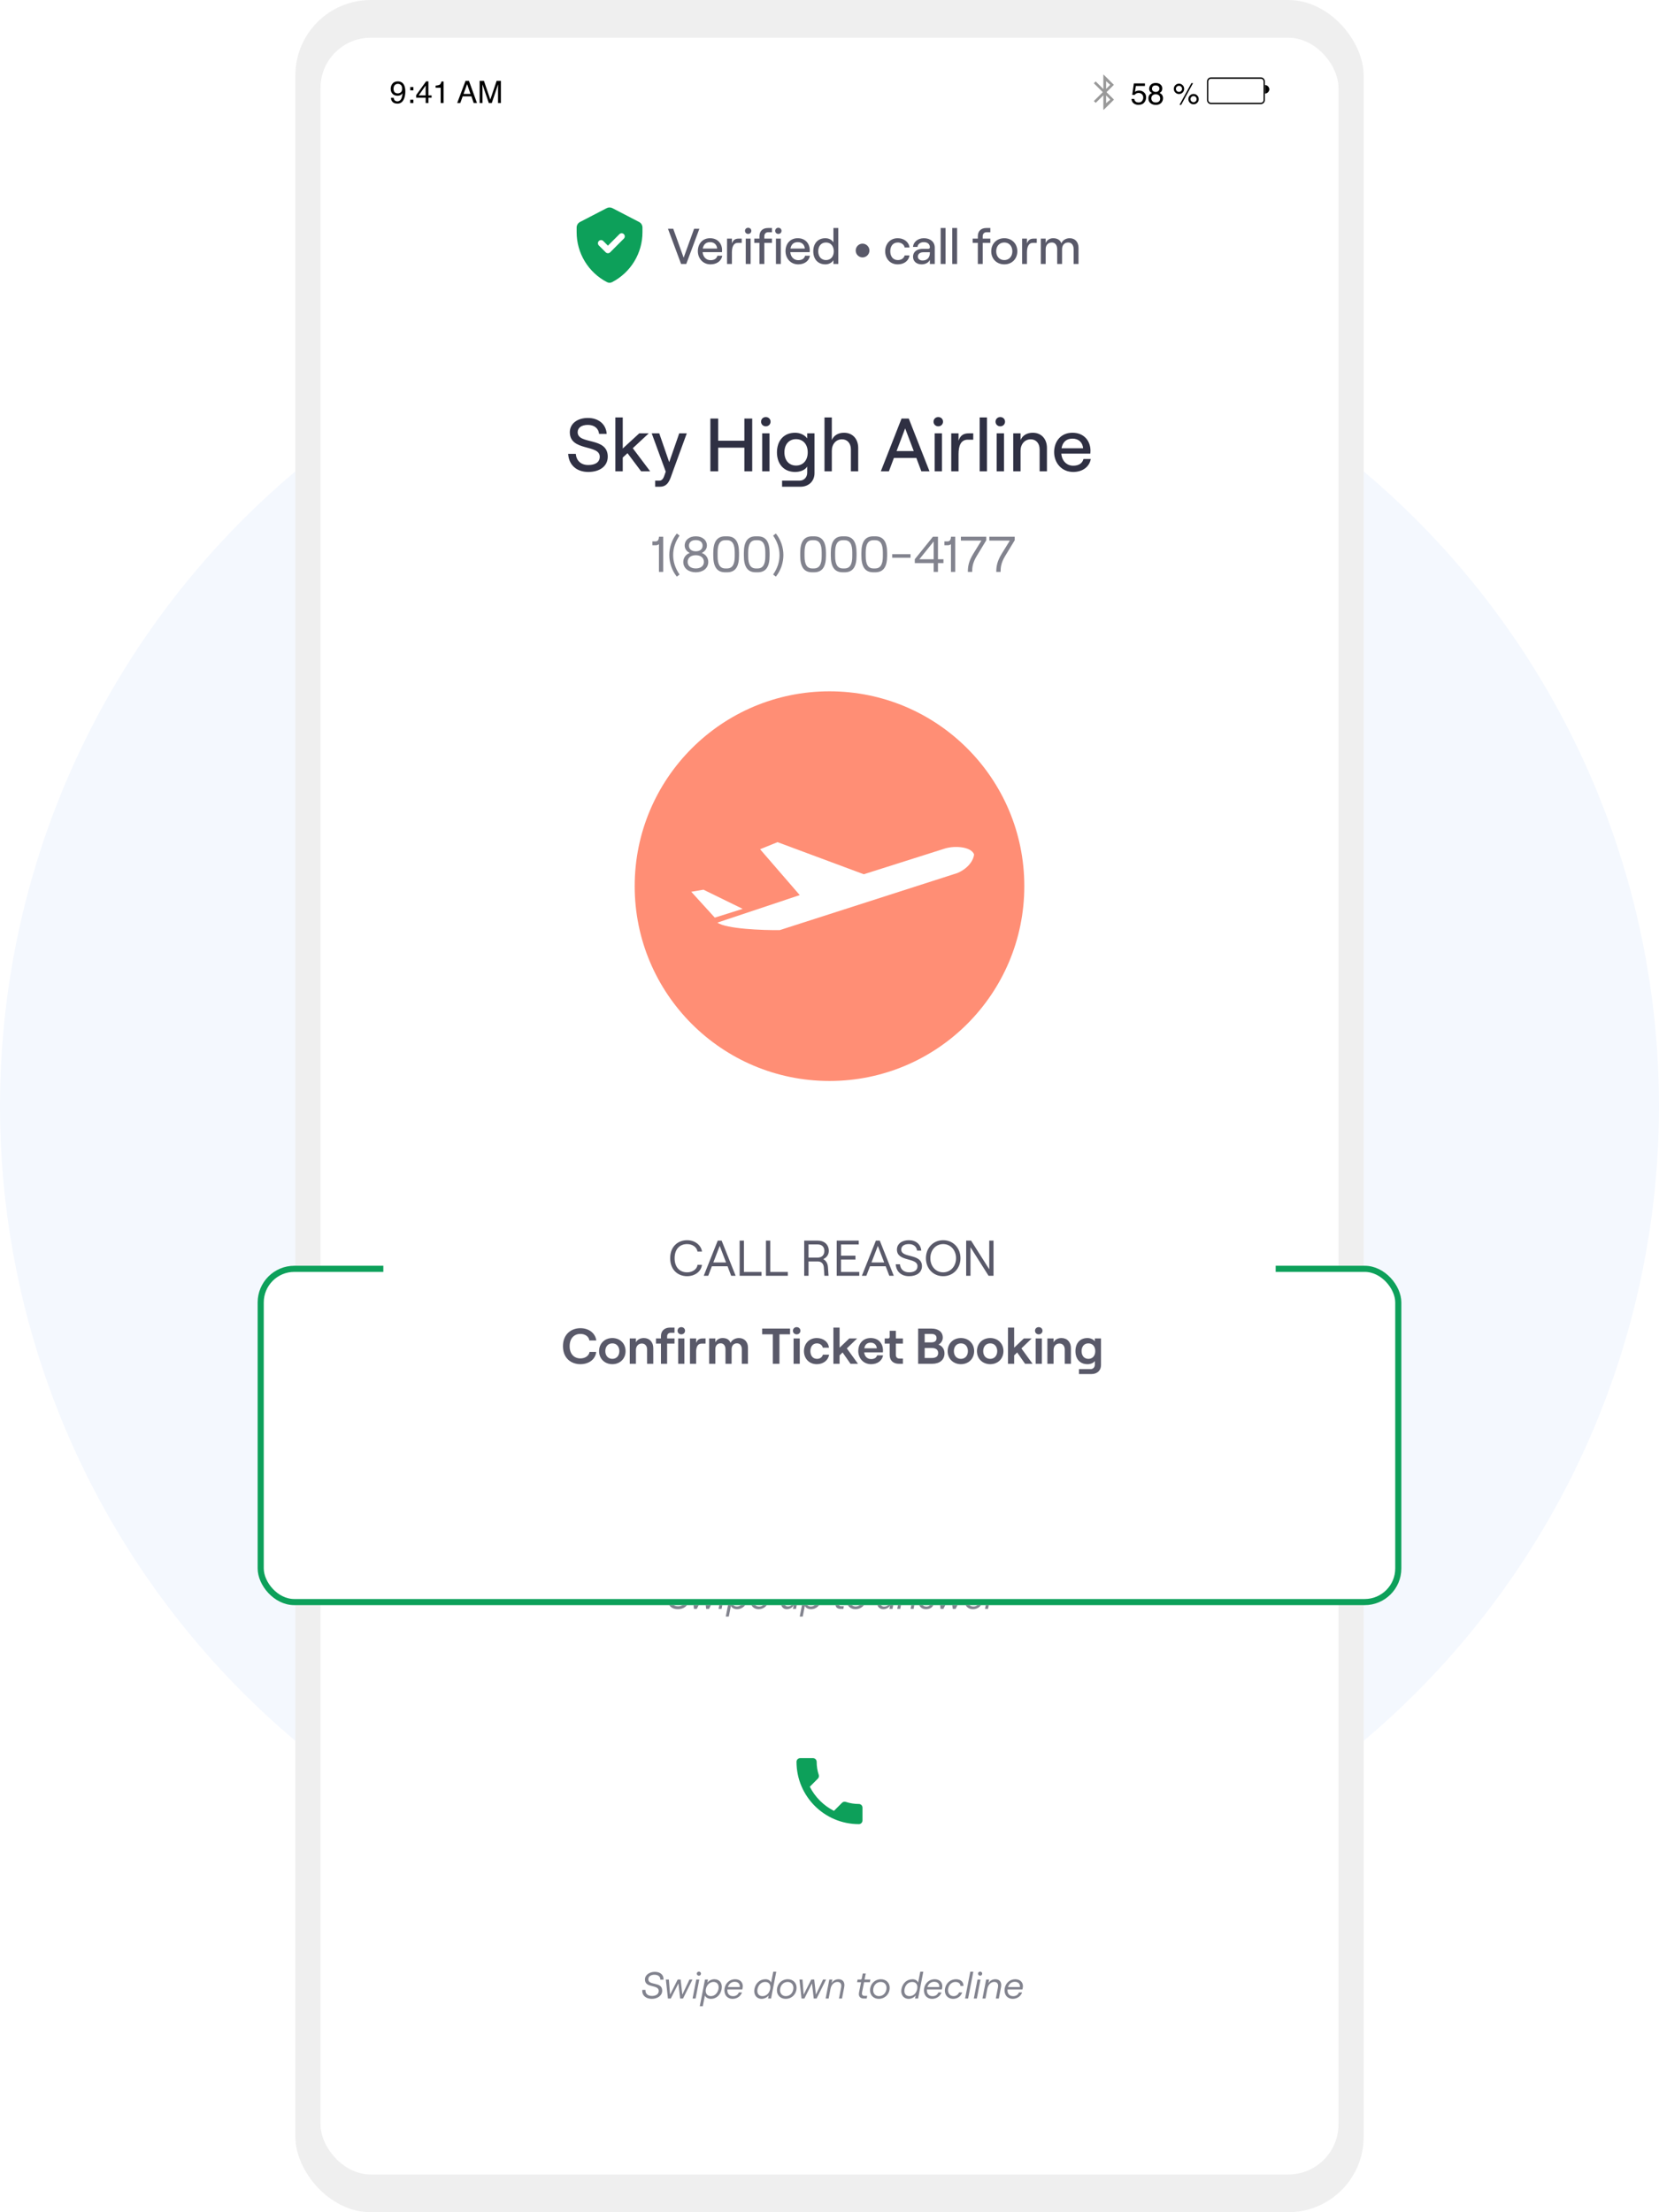 <svg width="264" height="352" viewBox="0 0 264 352" fill="none" xmlns="http://www.w3.org/2000/svg">
<circle cx="132" cy="176" r="132" fill="#F4F8FE"/>
<rect x="47" width="170" height="352" rx="12" fill="#EFEFEF"/>
<rect x="51" y="6" width="162" height="340" rx="8" fill="white"/>
<path d="M107.869 256.048C108.751 256.048 109.519 255.55 109.519 254.752C109.519 253.234 107.305 254.008 107.305 252.928C107.305 252.478 107.743 252.214 108.271 252.214C108.883 252.214 109.249 252.52 109.219 252.994H109.723C109.783 252.25 109.225 251.752 108.337 251.752C107.515 251.752 106.771 252.238 106.771 252.964C106.771 254.416 108.967 253.696 108.967 254.794C108.967 255.328 108.463 255.586 107.893 255.586C107.191 255.586 106.819 255.202 106.855 254.626H106.351C106.261 255.478 106.903 256.048 107.869 256.048ZM110.429 256H110.885L112.097 253.594L112.373 256H112.829L114.335 252.976H113.855L112.721 255.376L112.451 252.976H111.983L110.771 255.376L110.579 252.976H110.099L110.429 256ZM115.357 252.364C115.543 252.364 115.687 252.22 115.687 252.04C115.687 251.86 115.543 251.716 115.357 251.716C115.171 251.716 115.021 251.86 115.021 252.04C115.021 252.22 115.171 252.364 115.357 252.364ZM114.349 256H114.829L115.417 252.976H114.937L114.349 256ZM115.496 257.224H115.976L116.312 255.514C116.432 255.832 116.84 256.048 117.266 256.048C118.208 256.048 118.802 255.37 118.97 254.5C119.15 253.594 118.646 252.928 117.812 252.928C117.38 252.928 116.954 253.144 116.708 253.474L116.804 252.976H116.324L115.496 257.224ZM117.278 255.616C116.672 255.622 116.336 255.148 116.468 254.494C116.594 253.834 117.098 253.36 117.674 253.354C118.268 253.354 118.604 253.822 118.472 254.482C118.346 255.142 117.848 255.616 117.278 255.616ZM121.122 252.928C120.27 252.928 119.586 253.522 119.436 254.404C119.292 255.328 119.814 256.048 120.732 256.048C121.452 256.048 122.022 255.592 122.208 255.028H121.716C121.566 255.382 121.266 255.622 120.798 255.622C120.174 255.622 119.832 255.19 119.892 254.554H122.256C122.274 254.512 122.298 254.392 122.31 254.344C122.484 253.54 121.986 252.928 121.122 252.928ZM121.854 254.17H119.97C120.138 253.648 120.528 253.336 121.056 253.336C121.59 253.336 121.914 253.66 121.854 254.17ZM127.26 252.976H126.78L126.462 254.608C126.348 255.202 125.904 255.61 125.382 255.61C124.926 255.61 124.692 255.25 124.794 254.746L125.136 252.976H124.656L124.308 254.782C124.164 255.502 124.554 256.048 125.19 256.048C125.646 256.048 126.066 255.838 126.306 255.418L126.192 256H126.672L127.26 252.976ZM127.262 257.224H127.742L128.078 255.514C128.198 255.832 128.606 256.048 129.032 256.048C129.974 256.048 130.568 255.37 130.736 254.5C130.916 253.594 130.412 252.928 129.578 252.928C129.146 252.928 128.72 253.144 128.474 253.474L128.57 252.976H128.09L127.262 257.224ZM129.044 255.616C128.438 255.622 128.102 255.148 128.234 254.494C128.36 253.834 128.864 253.36 129.44 253.354C130.034 253.354 130.37 253.822 130.238 254.482C130.112 255.142 129.614 255.616 129.044 255.616ZM133.574 252.01L133.418 252.814C133.394 252.928 133.328 252.976 133.22 252.976H132.752L132.668 253.402H133.304L132.98 255.052C132.866 255.64 133.166 256 133.742 256H134.204L134.282 255.574H133.844C133.544 255.574 133.394 255.376 133.46 255.04L133.784 253.402H134.708L134.792 252.976H133.862L134.054 252.01H133.574ZM136.121 256.048C137.117 256.048 137.867 255.274 137.861 254.266C137.855 253.498 137.279 252.928 136.475 252.928C135.479 252.928 134.729 253.702 134.735 254.704C134.735 255.478 135.311 256.048 136.121 256.048ZM136.157 255.616C135.617 255.616 135.233 255.238 135.233 254.686C135.233 253.942 135.737 253.36 136.439 253.36C136.973 253.36 137.357 253.738 137.357 254.29C137.357 255.034 136.859 255.616 136.157 255.616ZM140.549 256.048C141.017 256.048 141.413 255.826 141.635 255.478L141.533 256H142.025L142.397 254.086C142.529 253.426 142.025 252.928 141.257 252.928C140.579 252.928 139.955 253.366 139.841 253.942H140.333C140.381 253.624 140.741 253.342 141.185 253.342C141.683 253.342 141.995 253.648 141.911 254.038C141.893 254.134 141.839 254.194 141.707 254.194H140.939C140.231 254.194 139.745 254.476 139.631 255.07C139.529 255.586 139.961 256.048 140.549 256.048ZM140.663 255.634C140.297 255.634 140.075 255.37 140.135 255.07C140.207 254.728 140.489 254.566 140.921 254.566H141.809L141.791 254.65C141.665 255.274 141.245 255.634 140.663 255.634ZM142.777 256H143.257L143.551 254.464C143.683 253.78 144.133 253.354 144.655 253.354C145.123 253.354 145.351 253.684 145.243 254.23L144.901 256H145.381L145.735 254.17C145.879 253.432 145.525 252.928 144.841 252.928C144.385 252.928 143.965 253.138 143.731 253.558L143.845 252.976H143.365L142.777 256ZM147.351 256.048C148.053 256.048 148.569 255.658 148.581 255.106C148.623 253.906 147.039 254.488 147.063 253.792C147.069 253.522 147.333 253.336 147.705 253.336C148.101 253.336 148.371 253.54 148.377 253.852H148.839C148.875 253.312 148.431 252.928 147.777 252.928C147.135 252.928 146.595 253.318 146.577 253.816C146.535 254.842 148.101 254.41 148.089 255.142C148.083 255.424 147.807 255.628 147.423 255.628C146.985 255.628 146.685 255.394 146.685 255.028H146.229C146.187 255.586 146.673 256.048 147.351 256.048ZM149.669 256H150.125L151.337 253.594L151.613 256H152.069L153.575 252.976H153.095L151.961 255.376L151.691 252.976H151.223L150.011 255.376L149.819 252.976H149.339L149.669 256ZM155.218 252.928C154.366 252.928 153.682 253.522 153.532 254.404C153.388 255.328 153.91 256.048 154.828 256.048C155.548 256.048 156.118 255.592 156.304 255.028H155.812C155.662 255.382 155.362 255.622 154.894 255.622C154.27 255.622 153.928 255.19 153.988 254.554H156.352C156.37 254.512 156.394 254.392 156.406 254.344C156.58 253.54 156.082 252.928 155.218 252.928ZM155.95 254.17H154.066C154.234 253.648 154.624 253.336 155.152 253.336C155.686 253.336 156.01 253.66 155.95 254.17ZM158.936 253.402L159.014 252.976H158.636C158.186 252.976 157.904 253.174 157.694 253.588L157.814 252.976H157.334L156.746 256H157.226L157.484 254.668C157.622 253.954 157.91 253.402 158.516 253.402H158.936Z" fill="#82838E"/>
<g filter="url(#filter0_dd_15_29523)">
<rect x="41" y="180" width="182" height="54" rx="5.837" fill="white"/>
<rect x="41.486" y="180.486" width="181.027" height="53.027" rx="5.351" stroke="#0DA05A" stroke-width="0.973"/>
</g>
<g filter="url(#filter1_dd_15_29523)">
<rect x="61" y="188" width="142" height="38" rx="4" fill="white"/>
</g>
<path d="M109.345 203.064C110.585 203.064 111.585 202.304 111.705 201.256H111.001C110.921 201.944 110.217 202.448 109.345 202.448C108.177 202.448 107.353 201.656 107.353 200.2C107.353 198.744 108.177 197.952 109.345 197.952C110.201 197.952 110.897 198.456 110.993 199.144H111.713C111.561 198.096 110.561 197.336 109.345 197.336C107.953 197.336 106.649 198.264 106.649 200.2C106.649 202.128 107.945 203.064 109.345 203.064ZM116.354 203H117.066L114.834 197.4H114.218L111.986 203H112.698L113.282 201.488H115.778L116.354 203ZM113.514 200.88L114.53 198.24L115.538 200.88H113.514ZM117.701 203H121.181V202.384H118.381V197.4H117.701V203ZM121.889 203H125.369V202.384H122.569V197.4H121.889V203ZM131.007 200.344C131.535 200.096 131.887 199.656 131.887 199.04C131.887 198.064 131.207 197.4 130.103 197.4H127.975V203H128.663V200.72H130.183C130.703 200.72 131.063 201.104 131.095 201.648L131.191 203H131.847L131.751 201.608C131.711 201.04 131.447 200.584 131.007 200.344ZM128.663 198.008H130.103C130.887 198.008 131.183 198.488 131.183 199.04C131.183 199.592 130.887 200.104 130.103 200.104H128.663V198.008ZM133.147 203H136.739V202.384H133.835V200.416H136.131V199.8H133.835V198.016H136.651V197.4H133.147V203ZM141.518 203H142.23L139.998 197.4H139.382L137.15 203H137.862L138.446 201.488H140.942L141.518 203ZM138.678 200.88L139.694 198.24L140.702 200.88H138.678ZM144.666 203.064C145.834 203.064 146.714 202.488 146.714 201.472C146.714 199.368 143.418 200.256 143.418 198.824C143.418 198.288 143.866 197.952 144.626 197.952C145.378 197.952 145.866 198.36 145.93 198.992H146.602C146.522 197.984 145.746 197.336 144.626 197.336C143.506 197.336 142.73 197.936 142.73 198.824C142.73 200.824 146.002 200.032 146.002 201.472C146.002 202.152 145.442 202.448 144.666 202.448C143.794 202.448 143.282 201.944 143.21 201.168H142.538C142.61 202.312 143.41 203.064 144.666 203.064ZM150.088 203.064C151.664 203.064 152.84 201.848 152.84 200.2C152.84 198.552 151.664 197.336 150.088 197.336C148.512 197.336 147.344 198.552 147.344 200.2C147.344 201.848 148.512 203.064 150.088 203.064ZM150.088 202.448C148.912 202.448 148.048 201.488 148.048 200.2C148.048 198.912 148.912 197.952 150.088 197.952C151.264 197.952 152.136 198.912 152.136 200.2C152.136 201.488 151.264 202.448 150.088 202.448ZM153.748 203H154.436V198.456L157.316 203H158.1V197.4H157.42V201.96L154.532 197.4H153.748V203Z" fill="#595969"/>
<path d="M92.361 217.064C93.737 217.064 94.761 216.272 94.873 215.112H93.817C93.721 215.72 93.129 216.144 92.361 216.144C91.385 216.144 90.649 215.472 90.649 214.2C90.649 212.928 91.385 212.248 92.361 212.248C93.113 212.248 93.705 212.672 93.785 213.288H94.889C94.737 212.128 93.713 211.336 92.361 211.336C90.897 211.336 89.585 212.296 89.585 214.2C89.585 216.104 90.873 217.064 92.361 217.064ZM97.445 217.064C98.669 217.064 99.549 216.184 99.549 214.984C99.549 213.784 98.669 212.904 97.445 212.904C96.213 212.904 95.333 213.784 95.333 214.984C95.333 216.184 96.213 217.064 97.445 217.064ZM97.445 216.216C96.773 216.216 96.325 215.712 96.325 214.984C96.325 214.256 96.773 213.752 97.445 213.752C98.109 213.752 98.557 214.256 98.557 214.984C98.557 215.712 98.109 216.216 97.445 216.216ZM100.213 217H101.197V214.8C101.197 214.208 101.581 213.776 102.133 213.776C102.637 213.776 102.973 214.16 102.973 214.712V217H103.957V214.504C103.957 213.56 103.365 212.904 102.453 212.904C101.877 212.904 101.421 213.152 101.197 213.592V212.968H100.213V217ZM105.177 217H106.161V213.792H107.337V212.968H106.161V212.64C106.161 212.288 106.385 212.072 106.729 212.072H107.337V211.24H106.617C105.745 211.24 105.177 211.776 105.177 212.592V212.968H104.385V213.792H105.177V217ZM108.412 212.32C108.748 212.32 109.012 212.072 109.012 211.744C109.012 211.416 108.748 211.168 108.412 211.168C108.076 211.168 107.82 211.416 107.82 211.744C107.82 212.072 108.076 212.32 108.412 212.32ZM107.924 217H108.908V212.968H107.924V217ZM112.28 213.792V212.968H111.808C111.288 212.968 110.976 213.168 110.776 213.68V212.968H109.792V217H110.776V215.096C110.776 214.328 111.024 213.792 111.648 213.792H112.28ZM112.846 217H113.83V214.688C113.83 214.12 114.158 213.744 114.678 213.744C115.15 213.744 115.446 214.12 115.446 214.688V217H116.422V214.688C116.422 214.12 116.75 213.744 117.278 213.744C117.75 213.744 118.046 214.12 118.046 214.688V217H119.022V214.392C119.022 213.536 118.462 212.904 117.59 212.904C116.95 212.904 116.438 213.256 116.254 213.672C116.078 213.176 115.638 212.904 114.998 212.904C114.43 212.904 114.03 213.192 113.83 213.6V212.968H112.846V217ZM122.979 217H124.035V212.312H125.723V211.4H121.283V212.312H122.979V217ZM126.772 212.32C127.108 212.32 127.372 212.072 127.372 211.744C127.372 211.416 127.108 211.168 126.772 211.168C126.436 211.168 126.18 211.416 126.18 211.744C126.18 212.072 126.436 212.32 126.772 212.32ZM126.284 217H127.268V212.968H126.284V217ZM129.983 217.064C131.023 217.064 131.807 216.432 131.935 215.552H130.943C130.847 215.952 130.487 216.216 130.023 216.216C129.335 216.216 128.959 215.688 128.959 214.984C128.959 214.28 129.327 213.752 130.007 213.752C130.471 213.752 130.863 214.04 130.935 214.44H131.911C131.823 213.512 130.999 212.904 129.983 212.904C128.727 212.904 127.935 213.832 127.935 214.984C127.935 216.136 128.727 217.064 129.983 217.064ZM135.341 217H136.533L134.757 214.552L136.397 212.968H135.149L133.605 214.44V211.24H132.621V217H133.605V215.664L134.085 215.2L135.341 217ZM139.568 215.656C139.464 216.04 139.136 216.248 138.632 216.248C138.008 216.248 137.592 215.832 137.52 215.184H140.496C140.504 215.104 140.512 214.984 140.512 214.848C140.512 213.888 139.904 212.904 138.552 212.904C137.232 212.904 136.576 213.904 136.576 214.968C136.576 216.024 137.312 217.064 138.632 217.064C139.624 217.064 140.376 216.512 140.528 215.656H139.568ZM138.552 213.64C139.136 213.64 139.488 214.024 139.528 214.536H137.544C137.648 213.928 138 213.64 138.552 213.64ZM141.576 211.752V212.704C141.576 212.896 141.48 212.968 141.32 212.968H140.784V213.792H141.576V215.592C141.576 216.488 142.152 217 143.032 217H143.68V216.168H143.144C142.776 216.168 142.56 215.96 142.56 215.552V213.792H143.68V212.968H142.56V211.752H141.576ZM146.106 217H148.354C149.522 217 150.298 216.384 150.298 215.344C150.298 214.592 149.874 214.144 149.338 213.944C149.69 213.768 150.026 213.368 150.026 212.84C150.026 211.912 149.298 211.4 148.266 211.4H146.106V217ZM147.146 213.592V212.248H148.178C148.762 212.248 149.034 212.488 149.034 212.92C149.034 213.352 148.762 213.592 148.194 213.592H147.146ZM147.146 216.08V214.488H148.242C148.954 214.488 149.29 214.776 149.29 215.288C149.29 215.808 148.954 216.08 148.242 216.08H147.146ZM152.914 217.064C154.138 217.064 155.018 216.184 155.018 214.984C155.018 213.784 154.138 212.904 152.914 212.904C151.682 212.904 150.802 213.784 150.802 214.984C150.802 216.184 151.682 217.064 152.914 217.064ZM152.914 216.216C152.242 216.216 151.794 215.712 151.794 214.984C151.794 214.256 152.242 213.752 152.914 213.752C153.578 213.752 154.026 214.256 154.026 214.984C154.026 215.712 153.578 216.216 152.914 216.216ZM157.578 217.064C158.802 217.064 159.682 216.184 159.682 214.984C159.682 213.784 158.802 212.904 157.578 212.904C156.346 212.904 155.466 213.784 155.466 214.984C155.466 216.184 156.346 217.064 157.578 217.064ZM157.578 216.216C156.906 216.216 156.458 215.712 156.458 214.984C156.458 214.256 156.906 213.752 157.578 213.752C158.242 213.752 158.69 214.256 158.69 214.984C158.69 215.712 158.242 216.216 157.578 216.216ZM163.122 217H164.314L162.538 214.552L164.178 212.968H162.93L161.386 214.44V211.24H160.402V217H161.386V215.664L161.866 215.2L163.122 217ZM165.295 212.32C165.631 212.32 165.895 212.072 165.895 211.744C165.895 211.416 165.631 211.168 165.295 211.168C164.959 211.168 164.703 211.416 164.703 211.744C164.703 212.072 164.959 212.32 165.295 212.32ZM164.807 217H165.791V212.968H164.807V217ZM166.674 217H167.658V214.8C167.658 214.208 168.042 213.776 168.594 213.776C169.098 213.776 169.434 214.16 169.434 214.712V217H170.418V214.504C170.418 213.56 169.826 212.904 168.914 212.904C168.338 212.904 167.882 213.152 167.658 213.592V212.968H166.674V217ZM174.219 212.968V213.424C173.987 213.112 173.547 212.904 173.043 212.904C171.843 212.904 171.139 213.752 171.139 214.984C171.139 216.216 171.843 217.064 173.059 217.064C173.563 217.064 174.027 216.864 174.227 216.552V217.128C174.227 217.552 173.947 217.848 173.555 217.848H171.699V218.632H173.691C174.595 218.632 175.203 218.064 175.203 217.224V212.968H174.219ZM173.195 216.216C172.539 216.216 172.115 215.728 172.115 214.984C172.115 214.24 172.539 213.752 173.195 213.752C173.859 213.752 174.291 214.24 174.291 214.984C174.291 215.728 173.859 216.216 173.195 216.216Z" fill="#595969"/>
<path d="M105.539 85.4H104.867C104.827 85.992 104.627 86.144 104.275 86.144H103.819V86.76H104.355C104.571 86.76 104.771 86.696 104.859 86.568V91H105.539V85.4ZM107.705 91.752L108.137 91.416C107.465 90.44 107.121 89.408 107.121 88.32C107.121 87.232 107.465 86.2 108.137 85.224L107.705 84.888C106.929 85.84 106.505 87.088 106.505 88.32C106.505 89.552 106.929 90.8 107.705 91.752ZM110.724 91.064C111.796 91.064 112.708 90.472 112.708 89.408C112.708 88.728 112.26 88.184 111.668 87.984C112.124 87.768 112.492 87.368 112.492 86.808C112.492 85.944 111.772 85.336 110.724 85.336C109.676 85.336 108.956 85.944 108.956 86.808C108.956 87.368 109.324 87.768 109.764 87.984C109.18 88.184 108.732 88.728 108.732 89.408C108.732 90.472 109.644 91.064 110.724 91.064ZM110.724 87.72C110.06 87.72 109.636 87.376 109.636 86.816C109.636 86.264 110.06 85.936 110.724 85.936C111.388 85.936 111.804 86.264 111.804 86.816C111.804 87.376 111.388 87.72 110.724 87.72ZM110.724 90.448C109.94 90.448 109.428 90.056 109.428 89.408C109.428 88.744 109.94 88.344 110.724 88.344C111.5 88.344 112.012 88.744 112.012 89.408C112.012 90.056 111.5 90.448 110.724 90.448ZM115.409 91.064H115.689C117.057 91.064 117.601 90.136 117.601 88.424V87.976C117.601 86.264 117.057 85.336 115.689 85.336H115.409C114.057 85.336 113.505 86.264 113.505 87.976V88.424C113.505 90.136 114.057 91.064 115.409 91.064ZM115.433 90.448C114.561 90.448 114.193 89.8 114.193 88.504V87.896C114.193 86.6 114.561 85.952 115.433 85.952H115.681C116.553 85.952 116.921 86.6 116.921 87.896V88.504C116.921 89.8 116.553 90.448 115.681 90.448H115.433ZM120.276 91.064H120.556C121.924 91.064 122.468 90.136 122.468 88.424V87.976C122.468 86.264 121.924 85.336 120.556 85.336H120.276C118.924 85.336 118.372 86.264 118.372 87.976V88.424C118.372 90.136 118.924 91.064 120.276 91.064ZM120.3 90.448C119.428 90.448 119.06 89.8 119.06 88.504V87.896C119.06 86.6 119.428 85.952 120.3 85.952H120.548C121.42 85.952 121.788 86.6 121.788 87.896V88.504C121.788 89.8 121.42 90.448 120.548 90.448H120.3ZM123.463 91.752C124.239 90.8 124.663 89.552 124.663 88.32C124.663 87.088 124.239 85.84 123.463 84.888L123.031 85.224C123.703 86.2 124.047 87.232 124.047 88.32C124.047 89.408 123.703 90.44 123.031 91.416L123.463 91.752ZM129.245 91.064H129.525C130.893 91.064 131.437 90.136 131.437 88.424V87.976C131.437 86.264 130.893 85.336 129.525 85.336H129.245C127.893 85.336 127.341 86.264 127.341 87.976V88.424C127.341 90.136 127.893 91.064 129.245 91.064ZM129.269 90.448C128.397 90.448 128.029 89.8 128.029 88.504V87.896C128.029 86.6 128.397 85.952 129.269 85.952H129.517C130.389 85.952 130.757 86.6 130.757 87.896V88.504C130.757 89.8 130.389 90.448 129.517 90.448H129.269ZM134.112 91.064H134.392C135.76 91.064 136.304 90.136 136.304 88.424V87.976C136.304 86.264 135.76 85.336 134.392 85.336H134.112C132.76 85.336 132.208 86.264 132.208 87.976V88.424C132.208 90.136 132.76 91.064 134.112 91.064ZM134.136 90.448C133.264 90.448 132.896 89.8 132.896 88.504V87.896C132.896 86.6 133.264 85.952 134.136 85.952H134.384C135.256 85.952 135.624 86.6 135.624 87.896V88.504C135.624 89.8 135.256 90.448 134.384 90.448H134.136ZM138.979 91.064H139.259C140.627 91.064 141.171 90.136 141.171 88.424V87.976C141.171 86.264 140.627 85.336 139.259 85.336H138.979C137.627 85.336 137.075 86.264 137.075 87.976V88.424C137.075 90.136 137.627 91.064 138.979 91.064ZM139.003 90.448C138.131 90.448 137.763 89.8 137.763 88.504V87.896C137.763 86.6 138.131 85.952 139.003 85.952H139.251C140.123 85.952 140.491 86.6 140.491 87.896V88.504C140.491 89.8 140.123 90.448 139.251 90.448H139.003ZM141.975 88.744H144.895V88.184H141.975V88.744ZM148.581 91H149.261V89.6H150.133V88.984H149.261V85.4H148.461L145.573 88.984V89.6H148.581V91ZM146.301 88.984L148.581 86.152V88.984H146.301ZM152.008 85.4H151.336C151.296 85.992 151.096 86.144 150.744 86.144H150.288V86.76H150.824C151.04 86.76 151.24 86.696 151.328 86.568V91H152.008V85.4ZM154.014 91H154.702C154.702 90.264 154.782 89.552 155.414 88.496L156.95 85.96V85.4H152.91V86.016H156.174L154.886 88.104C154.126 89.336 154.022 90.152 154.014 91ZM158.538 91H159.226C159.226 90.264 159.306 89.552 159.938 88.496L161.474 85.96V85.4H157.434V86.016H160.698L159.41 88.104C158.65 89.336 158.546 90.152 158.538 91Z" fill="#82838E"/>
<path d="M103.729 318.048C104.611 318.048 105.379 317.55 105.379 316.752C105.379 315.234 103.165 316.008 103.165 314.928C103.165 314.478 103.603 314.214 104.131 314.214C104.743 314.214 105.109 314.52 105.079 314.994H105.583C105.643 314.25 105.085 313.752 104.197 313.752C103.375 313.752 102.631 314.238 102.631 314.964C102.631 316.416 104.827 315.696 104.827 316.794C104.827 317.328 104.323 317.586 103.753 317.586C103.051 317.586 102.679 317.202 102.715 316.626H102.211C102.121 317.478 102.763 318.048 103.729 318.048ZM106.289 318H106.745L107.957 315.594L108.233 318H108.689L110.195 314.976H109.715L108.581 317.376L108.311 314.976H107.843L106.631 317.376L106.439 314.976H105.959L106.289 318ZM111.218 314.364C111.404 314.364 111.548 314.22 111.548 314.04C111.548 313.86 111.404 313.716 111.218 313.716C111.032 313.716 110.882 313.86 110.882 314.04C110.882 314.22 111.032 314.364 111.218 314.364ZM110.21 318H110.69L111.278 314.976H110.798L110.21 318ZM111.357 319.224H111.837L112.173 317.514C112.293 317.832 112.701 318.048 113.127 318.048C114.069 318.048 114.663 317.37 114.831 316.5C115.011 315.594 114.507 314.928 113.673 314.928C113.241 314.928 112.815 315.144 112.569 315.474L112.665 314.976H112.185L111.357 319.224ZM113.139 317.616C112.533 317.622 112.197 317.148 112.329 316.494C112.455 315.834 112.959 315.36 113.535 315.354C114.129 315.354 114.465 315.822 114.333 316.482C114.207 317.142 113.709 317.616 113.139 317.616ZM116.983 314.928C116.131 314.928 115.447 315.522 115.297 316.404C115.153 317.328 115.675 318.048 116.593 318.048C117.313 318.048 117.883 317.592 118.069 317.028H117.577C117.427 317.382 117.127 317.622 116.659 317.622C116.035 317.622 115.693 317.19 115.753 316.554H118.117C118.135 316.512 118.159 316.392 118.171 316.344C118.345 315.54 117.847 314.928 116.983 314.928ZM117.715 316.17H115.831C115.999 315.648 116.389 315.336 116.917 315.336C117.451 315.336 117.775 315.66 117.715 316.17ZM121.206 318.048C121.626 318.048 122.07 317.832 122.316 317.502L122.22 318H122.7L123.528 313.734H123.048L122.706 315.468C122.592 315.144 122.244 314.928 121.818 314.928C120.876 314.928 120.222 315.606 120.054 316.488C119.886 317.364 120.384 318.048 121.206 318.048ZM121.332 317.616C120.726 317.616 120.414 317.172 120.546 316.488C120.684 315.804 121.164 315.36 121.77 315.36C122.376 315.36 122.688 315.804 122.556 316.488C122.424 317.172 121.944 317.616 121.332 317.616ZM125.02 318.048C126.016 318.048 126.766 317.274 126.76 316.266C126.754 315.498 126.178 314.928 125.374 314.928C124.378 314.928 123.628 315.702 123.634 316.704C123.634 317.478 124.21 318.048 125.02 318.048ZM125.056 317.616C124.516 317.616 124.132 317.238 124.132 316.686C124.132 315.942 124.636 315.36 125.338 315.36C125.872 315.36 126.256 315.738 126.256 316.29C126.256 317.034 125.758 317.616 125.056 317.616ZM127.547 318H128.003L129.215 315.594L129.491 318H129.947L131.453 314.976H130.973L129.839 317.376L129.569 314.976H129.101L127.889 317.376L127.697 314.976H127.217L127.547 318ZM131.384 318H131.864L132.158 316.464C132.29 315.78 132.74 315.354 133.262 315.354C133.73 315.354 133.958 315.684 133.85 316.23L133.508 318H133.988L134.342 316.17C134.486 315.432 134.132 314.928 133.448 314.928C132.992 314.928 132.572 315.138 132.338 315.558L132.452 314.976H131.972L131.384 318ZM137.291 314.01L137.135 314.814C137.111 314.928 137.045 314.976 136.937 314.976H136.469L136.385 315.402H137.021L136.697 317.052C136.583 317.64 136.883 318 137.459 318H137.921L137.999 317.574H137.561C137.261 317.574 137.111 317.376 137.177 317.04L137.501 315.402H138.425L138.509 314.976H137.579L137.771 314.01H137.291ZM139.838 318.048C140.834 318.048 141.584 317.274 141.578 316.266C141.572 315.498 140.996 314.928 140.192 314.928C139.196 314.928 138.446 315.702 138.452 316.704C138.452 317.478 139.028 318.048 139.838 318.048ZM139.874 317.616C139.334 317.616 138.95 317.238 138.95 316.686C138.95 315.942 139.454 315.36 140.156 315.36C140.69 315.36 141.074 315.738 141.074 316.29C141.074 317.034 140.576 317.616 139.874 317.616ZM144.603 318.048C145.023 318.048 145.467 317.832 145.713 317.502L145.617 318H146.097L146.925 313.734H146.445L146.103 315.468C145.989 315.144 145.641 314.928 145.215 314.928C144.273 314.928 143.619 315.606 143.451 316.488C143.283 317.364 143.781 318.048 144.603 318.048ZM144.729 317.616C144.123 317.616 143.811 317.172 143.943 316.488C144.081 315.804 144.561 315.36 145.167 315.36C145.773 315.36 146.085 315.804 145.953 316.488C145.821 317.172 145.341 317.616 144.729 317.616ZM148.735 314.928C147.883 314.928 147.199 315.522 147.049 316.404C146.905 317.328 147.427 318.048 148.345 318.048C149.065 318.048 149.635 317.592 149.821 317.028H149.329C149.179 317.382 148.879 317.622 148.411 317.622C147.787 317.622 147.445 317.19 147.505 316.554H149.869C149.887 316.512 149.911 316.392 149.923 316.344C150.097 315.54 149.599 314.928 148.735 314.928ZM149.467 316.17H147.583C147.751 315.648 148.141 315.336 148.669 315.336C149.203 315.336 149.527 315.66 149.467 316.17ZM151.69 318.048C152.416 318.048 152.932 317.592 153.112 317.022H152.62C152.47 317.364 152.182 317.616 151.75 317.616C151.102 317.616 150.748 317.052 150.892 316.374C151.018 315.762 151.498 315.36 152.044 315.36C152.524 315.36 152.842 315.63 152.83 315.996H153.316C153.352 315.324 152.83 314.928 152.134 314.928C151.27 314.928 150.568 315.504 150.394 316.374C150.208 317.298 150.748 318.048 151.69 318.048ZM153.573 318H154.053L154.887 313.734H154.407L153.573 318ZM155.972 314.364C156.158 314.364 156.302 314.22 156.302 314.04C156.302 313.86 156.158 313.716 155.972 313.716C155.786 313.716 155.636 313.86 155.636 314.04C155.636 314.22 155.786 314.364 155.972 314.364ZM154.964 318H155.444L156.032 314.976H155.552L154.964 318ZM156.339 318H156.819L157.113 316.464C157.245 315.78 157.695 315.354 158.217 315.354C158.685 315.354 158.913 315.684 158.805 316.23L158.463 318H158.943L159.297 316.17C159.441 315.432 159.087 314.928 158.403 314.928C157.947 314.928 157.527 315.138 157.293 315.558L157.407 314.976H156.927L156.339 318ZM161.561 314.928C160.709 314.928 160.025 315.522 159.875 316.404C159.731 317.328 160.253 318.048 161.171 318.048C161.891 318.048 162.461 317.592 162.647 317.028H162.155C162.005 317.382 161.705 317.622 161.237 317.622C160.613 317.622 160.271 317.19 160.331 316.554H162.695C162.713 316.512 162.737 316.392 162.749 316.344C162.923 315.54 162.425 314.928 161.561 314.928ZM162.293 316.17H160.409C160.577 315.648 160.967 315.336 161.495 315.336C162.029 315.336 162.353 315.66 162.293 316.17Z" fill="#82838E"/>
<path d="M93.617 75.096C95.417 75.096 96.713 74.196 96.713 72.66C96.713 69.456 91.925 70.812 91.925 68.772C91.925 68.064 92.537 67.608 93.545 67.608C94.577 67.608 95.249 68.172 95.333 69.036H96.545C96.437 67.5 95.261 66.504 93.545 66.504C91.853 66.504 90.677 67.428 90.677 68.772C90.677 71.868 95.441 70.656 95.441 72.672C95.441 73.584 94.673 73.992 93.617 73.992C92.429 73.992 91.721 73.296 91.625 72.216H90.413C90.509 73.956 91.721 75.096 93.617 75.096ZM102.027 75H103.467L100.695 71.316L103.239 68.952H101.727L99.099 71.364V66.42H97.923V75H99.099V72.804L99.855 72.108L102.027 75ZM109.288 68.952H108.088L106.492 73.536L104.908 68.952H103.708L105.94 75.048L105.712 75.696C105.496 76.332 105.22 76.476 104.92 76.476H104.26V77.448H105.004C105.976 77.448 106.408 76.86 106.768 75.876L107.08 75L109.288 68.952ZM118.453 66.6V70.128H114.289V66.6H113.041V75H114.289V71.232H118.453V75H119.701V66.6H118.453ZM121.865 67.836C122.297 67.836 122.621 67.512 122.621 67.092C122.621 66.684 122.297 66.36 121.865 66.36C121.433 66.36 121.109 66.684 121.109 67.092C121.109 67.512 121.433 67.836 121.865 67.836ZM121.289 75H122.453V68.952H121.289V75ZM128.45 68.952V69.756C128.078 69.228 127.334 68.856 126.53 68.856C124.682 68.856 123.638 70.176 123.638 71.976C123.638 73.776 124.682 75.096 126.542 75.096C127.394 75.096 128.162 74.748 128.45 74.232V75.216C128.45 75.948 127.946 76.476 127.25 76.476H124.454V77.448H127.37C128.69 77.448 129.614 76.56 129.614 75.288V68.952H128.45ZM126.674 74.076C125.558 74.076 124.826 73.248 124.826 71.976C124.826 70.704 125.558 69.876 126.674 69.876C127.802 69.876 128.534 70.704 128.534 71.976C128.534 73.248 127.802 74.076 126.674 74.076ZM131.204 75H132.368V71.724C132.368 70.668 133.04 69.9 133.988 69.9C134.84 69.9 135.404 70.548 135.404 71.508V75H136.568V71.28C136.568 69.84 135.68 68.856 134.312 68.856C133.412 68.856 132.692 69.264 132.368 70.02V66.42H131.204V75ZM146.62 75H147.916L144.616 66.6H143.464L140.164 75H141.448L142.252 72.864H145.816L146.62 75ZM142.672 71.772L144.04 68.16L145.408 71.772H142.672ZM149.31 67.836C149.742 67.836 150.066 67.512 150.066 67.092C150.066 66.684 149.742 66.36 149.31 66.36C148.878 66.36 148.554 66.684 148.554 67.092C148.554 67.512 148.878 67.836 149.31 67.836ZM148.734 75H149.898V68.952H148.734V75ZM154.875 69.96V68.952H154.143C153.291 68.952 152.811 69.312 152.535 70.116V68.952H151.371V75H152.535V72.264C152.535 70.944 152.895 69.96 153.999 69.96H154.875ZM155.896 75H157.06V66.42H155.896V75ZM159.177 67.836C159.609 67.836 159.933 67.512 159.933 67.092C159.933 66.684 159.609 66.36 159.177 66.36C158.745 66.36 158.421 66.684 158.421 67.092C158.421 67.512 158.745 67.836 159.177 67.836ZM158.601 75H159.765V68.952H158.601V75ZM161.238 75H162.402V71.724C162.402 70.668 163.074 69.9 164.022 69.9C164.874 69.9 165.438 70.548 165.438 71.508V75H166.602V71.28C166.602 69.84 165.714 68.856 164.346 68.856C163.446 68.856 162.726 69.264 162.402 70.02V68.952H161.238V75ZM172.414 73.032C172.246 73.716 171.67 74.1 170.782 74.1C169.726 74.1 168.982 73.32 168.886 72.18H173.506C173.518 72.072 173.53 71.88 173.53 71.724C173.53 70.188 172.534 68.856 170.662 68.856C168.802 68.856 167.746 70.248 167.746 71.94C167.746 73.62 168.91 75.096 170.782 75.096C172.27 75.096 173.362 74.28 173.578 73.032H172.414ZM170.662 69.792C171.658 69.792 172.282 70.404 172.354 71.328H168.922C169.102 70.32 169.714 69.792 170.662 69.792Z" fill="#2F3043"/>
<path fill-rule="evenodd" clip-rule="evenodd" d="M92.301 35.319C91.97 35.491 91.762 35.834 91.762 36.207V36.952C91.762 40.292 93.623 43.353 96.588 44.891C96.846 45.025 97.153 45.025 97.411 44.891C100.376 43.353 102.237 40.292 102.237 36.952V36.207C102.237 35.834 102.029 35.491 101.697 35.319L97.46 33.122C97.171 32.972 96.828 32.972 96.539 33.122L92.301 35.319ZM95.295 39.057L96.386 40.148C96.582 40.343 96.898 40.343 97.094 40.148L99.276 37.966C99.471 37.77 99.471 37.454 99.276 37.259C99.081 37.063 98.764 37.063 98.569 37.259L96.74 39.087L96.002 38.35C95.807 38.154 95.491 38.154 95.295 38.35C95.1 38.545 95.1 38.861 95.295 39.057Z" fill="#0DA05A"/>
<path d="M108.382 42H109.206L111.294 36.4H110.454L108.79 41L107.134 36.4H106.294L108.382 42ZM114.161 40.688C114.049 41.144 113.665 41.4 113.073 41.4C112.369 41.4 111.873 40.88 111.809 40.12H114.889C114.897 40.048 114.905 39.92 114.905 39.816C114.905 38.792 114.241 37.904 112.993 37.904C111.753 37.904 111.049 38.832 111.049 39.96C111.049 41.08 111.825 42.064 113.073 42.064C114.065 42.064 114.793 41.52 114.937 40.688H114.161ZM112.993 38.528C113.657 38.528 114.073 38.936 114.121 39.552H111.833C111.953 38.88 112.361 38.528 112.993 38.528ZM118.031 38.64V37.968H117.543C116.975 37.968 116.655 38.208 116.471 38.744V37.968H115.695V42H116.471V40.176C116.471 39.296 116.711 38.64 117.447 38.64H118.031ZM119.056 37.224C119.344 37.224 119.56 37.008 119.56 36.728C119.56 36.456 119.344 36.24 119.056 36.24C118.768 36.24 118.552 36.456 118.552 36.728C118.552 37.008 118.768 37.224 119.056 37.224ZM118.672 42H119.448V37.968H118.672V42ZM120.854 42H121.63V38.64H122.846V37.968H121.63V37.6C121.63 37.2 121.87 36.952 122.238 36.952H122.846V36.28H122.182C121.374 36.28 120.854 36.784 120.854 37.576V37.968H120.03V38.64H120.854V42ZM123.86 37.224C124.148 37.224 124.364 37.008 124.364 36.728C124.364 36.456 124.148 36.24 123.86 36.24C123.572 36.24 123.356 36.456 123.356 36.728C123.356 37.008 123.572 37.224 123.86 37.224ZM123.476 42H124.252V37.968H123.476V42ZM128.114 40.688C128.002 41.144 127.618 41.4 127.026 41.4C126.322 41.4 125.826 40.88 125.762 40.12H128.842C128.85 40.048 128.858 39.92 128.858 39.816C128.858 38.792 128.194 37.904 126.946 37.904C125.706 37.904 125.002 38.832 125.002 39.96C125.002 41.08 125.778 42.064 127.026 42.064C128.018 42.064 128.746 41.52 128.89 40.688H128.114ZM126.946 38.528C127.61 38.528 128.026 38.936 128.074 39.552H125.786C125.906 38.88 126.314 38.528 126.946 38.528ZM131.352 42.064C131.888 42.064 132.384 41.8 132.624 41.4V42H133.4V36.28H132.624V38.56C132.384 38.168 131.896 37.904 131.344 37.904C130.112 37.904 129.416 38.784 129.416 39.984C129.416 41.184 130.112 42.064 131.352 42.064ZM131.44 41.384C130.696 41.384 130.208 40.824 130.208 39.984C130.208 39.144 130.696 38.584 131.44 38.584C132.192 38.584 132.68 39.144 132.68 39.984C132.68 40.824 132.192 41.384 131.44 41.384ZM137.258 40.96C137.858 40.96 138.354 40.464 138.354 39.864C138.354 39.264 137.858 38.768 137.258 38.768C136.658 38.768 136.17 39.264 136.17 39.864C136.17 40.464 136.658 40.96 137.258 40.96ZM142.862 42.064C143.886 42.064 144.606 41.488 144.734 40.64H143.966C143.838 41.096 143.43 41.384 142.878 41.384C142.078 41.384 141.67 40.76 141.67 39.984C141.67 39.208 142.07 38.584 142.878 38.584C143.422 38.584 143.886 38.92 143.958 39.376H144.734C144.622 38.464 143.806 37.904 142.862 37.904C141.59 37.904 140.862 38.872 140.862 39.984C140.862 41.096 141.59 42.064 142.862 42.064ZM147.021 37.904C146.069 37.904 145.349 38.496 145.285 39.288H146.005C146.029 38.88 146.437 38.528 146.997 38.528C147.621 38.528 147.973 38.864 147.973 39.352C147.973 39.496 147.885 39.592 147.701 39.592H146.861C145.909 39.592 145.293 40.072 145.293 40.848C145.293 41.568 145.837 42.064 146.661 42.064C147.269 42.064 147.781 41.776 147.973 41.344V42H148.749V39.4C148.749 38.504 148.061 37.904 147.021 37.904ZM146.813 41.448C146.365 41.448 146.061 41.2 146.061 40.832C146.061 40.408 146.405 40.136 146.933 40.136H147.973V40.232C147.973 40.976 147.549 41.448 146.813 41.448ZM149.688 42H150.464V36.28H149.688V42ZM151.532 42H152.308V36.28H151.532V42ZM155.604 42H156.38V38.64H157.596V37.968H156.38V37.6C156.38 37.2 156.62 36.952 156.988 36.952H157.596V36.28H156.932C156.124 36.28 155.604 36.784 155.604 37.576V37.968H154.78V38.64H155.604V42ZM159.817 42.064C161.025 42.064 161.889 41.192 161.889 39.984C161.889 38.776 161.025 37.904 159.817 37.904C158.609 37.904 157.737 38.776 157.737 39.984C157.737 41.192 158.609 42.064 159.817 42.064ZM159.817 41.384C159.049 41.384 158.529 40.808 158.529 39.984C158.529 39.16 159.049 38.584 159.817 38.584C160.577 38.584 161.097 39.16 161.097 39.984C161.097 40.808 160.577 41.384 159.817 41.384ZM164.984 38.64V37.968H164.496C163.928 37.968 163.608 38.208 163.424 38.744V37.968H162.648V42H163.424V40.176C163.424 39.296 163.664 38.64 164.4 38.64H164.984ZM165.625 42H166.401V39.656C166.401 39.016 166.769 38.584 167.385 38.584C167.913 38.584 168.233 39.016 168.233 39.656V42H169.009V39.656C169.009 39.016 169.377 38.584 169.993 38.584C170.529 38.584 170.849 39.016 170.849 39.656V42H171.625V39.44C171.625 38.504 171.081 37.904 170.209 37.904C169.585 37.904 169.057 38.272 168.897 38.728C168.737 38.2 168.249 37.904 167.593 37.904C167.001 37.904 166.569 38.232 166.401 38.688V37.968H165.625V42Z" fill="#595969"/>
<path fill-rule="evenodd" clip-rule="evenodd" d="M200.665 12.312H192.688C192.523 12.313 192.365 12.384 192.249 12.51C192.133 12.636 192.069 12.806 192.07 12.982V15.893C192.069 16.07 192.133 16.241 192.249 16.367C192.364 16.494 192.523 16.566 192.688 16.567H200.665C200.83 16.565 200.987 16.493 201.103 16.367C201.218 16.24 201.281 16.07 201.278 15.893V12.982C201.28 12.806 201.217 12.637 201.101 12.511C200.986 12.385 200.829 12.314 200.665 12.312ZM192.393 12.667C192.471 12.583 192.576 12.536 192.687 12.536H200.663C200.773 12.537 200.878 12.584 200.954 12.668C201.031 12.752 201.074 12.865 201.073 12.982V15.893C201.075 16.011 201.032 16.125 200.956 16.21C200.879 16.294 200.774 16.343 200.663 16.344H192.687C192.576 16.343 192.47 16.295 192.393 16.21C192.315 16.126 192.272 16.012 192.273 15.893V12.982C192.272 12.864 192.316 12.751 192.393 12.667Z" fill="black"/>
<path d="M201.998 14.206C201.963 14.586 201.669 14.879 201.312 14.888V13.527C201.668 13.537 201.962 13.827 201.998 14.206Z" fill="black"/>
<path d="M180.496 15.733C180.525 15.976 180.637 16.143 180.834 16.236C180.935 16.284 181.052 16.307 181.184 16.307C181.436 16.307 181.623 16.227 181.744 16.066C181.866 15.906 181.926 15.728 181.926 15.532C181.926 15.296 181.854 15.113 181.709 14.984C181.565 14.855 181.393 14.79 181.191 14.79C181.045 14.79 180.919 14.819 180.813 14.875C180.709 14.932 180.62 15.011 180.546 15.111L180.177 15.09L180.435 13.268H182.193V13.679H180.754L180.61 14.62C180.689 14.56 180.763 14.515 180.834 14.485C180.96 14.433 181.106 14.407 181.272 14.407C181.582 14.407 181.845 14.507 182.061 14.707C182.277 14.908 182.385 15.161 182.385 15.468C182.385 15.788 182.285 16.07 182.087 16.314C181.89 16.559 181.575 16.681 181.142 16.681C180.866 16.681 180.622 16.604 180.409 16.449C180.198 16.293 180.08 16.055 180.054 15.733H180.496ZM183.909 14.629C184.096 14.629 184.243 14.577 184.349 14.473C184.454 14.368 184.507 14.243 184.507 14.098C184.507 13.972 184.456 13.856 184.356 13.75C184.255 13.645 184.101 13.592 183.895 13.592C183.69 13.592 183.542 13.645 183.451 13.75C183.359 13.856 183.313 13.979 183.313 14.121C183.313 14.28 183.373 14.405 183.491 14.495C183.609 14.585 183.748 14.629 183.909 14.629ZM183.935 16.305C184.132 16.305 184.295 16.252 184.424 16.147C184.555 16.04 184.62 15.88 184.62 15.669C184.62 15.45 184.553 15.284 184.419 15.171C184.286 15.057 184.114 15.001 183.904 15.001C183.701 15.001 183.535 15.059 183.406 15.175C183.278 15.29 183.214 15.45 183.214 15.655C183.214 15.832 183.272 15.984 183.389 16.114C183.507 16.241 183.689 16.305 183.935 16.305ZM183.33 14.793C183.212 14.742 183.12 14.683 183.053 14.615C182.929 14.489 182.867 14.325 182.867 14.124C182.867 13.872 182.958 13.655 183.141 13.474C183.324 13.293 183.583 13.202 183.918 13.202C184.243 13.202 184.497 13.288 184.682 13.46C184.866 13.63 184.958 13.829 184.958 14.057C184.958 14.269 184.905 14.44 184.798 14.57C184.738 14.644 184.645 14.717 184.519 14.788C184.659 14.852 184.769 14.926 184.85 15.01C184.999 15.168 185.074 15.372 185.074 15.624C185.074 15.922 184.974 16.175 184.774 16.383C184.574 16.589 184.291 16.693 183.926 16.693C183.596 16.693 183.317 16.604 183.089 16.425C182.862 16.246 182.749 15.986 182.749 15.646C182.749 15.446 182.797 15.273 182.895 15.128C182.993 14.982 183.138 14.87 183.33 14.793ZM189.933 14.951C190.16 14.951 190.354 15.031 190.514 15.192C190.675 15.353 190.756 15.546 190.756 15.773C190.756 16 190.675 16.194 190.514 16.355C190.354 16.515 190.16 16.596 189.933 16.596C189.705 16.596 189.51 16.515 189.349 16.355C189.189 16.194 189.108 16 189.108 15.773C189.108 15.546 189.189 15.353 189.349 15.192C189.51 15.031 189.705 14.951 189.933 14.951ZM189.59 13.226H189.853L187.96 16.686H187.697L189.59 13.226ZM187.612 14.625C187.748 14.625 187.863 14.577 187.957 14.483C188.053 14.387 188.102 14.272 188.102 14.138C188.102 14.004 188.053 13.89 187.957 13.795C187.863 13.699 187.748 13.651 187.612 13.651C187.478 13.651 187.363 13.698 187.267 13.793C187.173 13.887 187.125 14.002 187.125 14.138C187.125 14.272 187.173 14.387 187.267 14.483C187.363 14.577 187.478 14.625 187.612 14.625ZM187.612 13.313C187.841 13.313 188.035 13.394 188.196 13.556C188.357 13.717 188.437 13.911 188.437 14.138C188.437 14.365 188.357 14.559 188.196 14.719C188.035 14.88 187.841 14.96 187.612 14.96C187.385 14.96 187.192 14.88 187.031 14.719C186.87 14.559 186.79 14.365 186.79 14.138C186.79 13.911 186.87 13.717 187.031 13.556C187.192 13.394 187.385 13.313 187.612 13.313ZM189.933 16.26C190.067 16.26 190.181 16.213 190.276 16.118C190.372 16.022 190.42 15.907 190.42 15.773C190.42 15.639 190.372 15.525 190.276 15.431C190.181 15.335 190.067 15.286 189.933 15.286C189.798 15.286 189.682 15.335 189.586 15.431C189.491 15.525 189.444 15.639 189.444 15.773C189.444 15.907 189.491 16.022 189.586 16.118C189.682 16.213 189.798 16.26 189.933 16.26Z" fill="black"/>
<path opacity="0.4" fill-rule="evenodd" clip-rule="evenodd" d="M176.08 14.666L177.255 13.498L175.618 11.871H175.578V14.168L174.359 12.957L174.066 13.249L175.49 14.666L174.066 16.078L174.359 16.37L175.578 15.164V17.457H175.655L177.271 15.851L176.08 14.666ZM176.665 13.498L176.016 14.151V12.91L176.665 13.498ZM176.016 15.181V16.422L176.685 15.851L176.016 15.181Z" fill="black"/>
<path d="M62.653 15.562C62.666 15.8 62.758 15.965 62.929 16.056C63.017 16.104 63.117 16.128 63.227 16.128C63.434 16.128 63.61 16.043 63.756 15.871C63.901 15.698 64.005 15.349 64.065 14.822C63.969 14.974 63.85 15.081 63.708 15.144C63.567 15.205 63.415 15.235 63.251 15.235C62.92 15.235 62.657 15.132 62.464 14.925C62.271 14.719 62.175 14.453 62.175 14.128C62.175 13.816 62.271 13.541 62.461 13.304C62.652 13.067 62.933 12.949 63.304 12.949C63.805 12.949 64.151 13.174 64.342 13.626C64.447 13.874 64.5 14.185 64.5 14.558C64.5 14.979 64.437 15.352 64.31 15.677C64.101 16.218 63.745 16.489 63.244 16.489C62.908 16.489 62.653 16.401 62.478 16.224C62.303 16.048 62.216 15.827 62.216 15.562H62.653ZM63.309 14.855C63.48 14.855 63.636 14.8 63.777 14.687C63.92 14.574 63.991 14.376 63.991 14.094C63.991 13.841 63.927 13.653 63.799 13.53C63.672 13.405 63.511 13.342 63.314 13.342C63.102 13.342 62.934 13.414 62.809 13.556C62.686 13.697 62.624 13.886 62.624 14.123C62.624 14.347 62.679 14.526 62.788 14.659C62.897 14.79 63.07 14.855 63.309 14.855ZM65.283 13.854H65.785V14.378H65.283V13.854ZM65.283 15.869H65.785V16.393H65.283V15.869ZM67.733 15.175V13.616L66.63 15.175H67.733ZM67.74 16.393V15.552H66.232V15.129L67.807 12.944H68.172V15.175H68.679V15.552H68.172V16.393H67.74ZM69.316 13.957V13.626C69.628 13.595 69.845 13.545 69.969 13.475C70.092 13.402 70.184 13.234 70.245 12.968H70.586V16.393H70.125V13.957H69.316ZM74.868 14.947L74.332 13.388L73.763 14.947H74.868ZM74.083 12.864H74.623L75.903 16.393H75.38L75.022 15.336H73.626L73.245 16.393H72.755L74.083 12.864ZM76.326 12.864H77.01L78.024 15.847L79.03 12.864H79.707V16.393H79.254V14.31C79.254 14.238 79.255 14.119 79.258 13.953C79.261 13.786 79.263 13.607 79.263 13.417L78.257 16.393H77.784L76.77 13.417V13.525C76.77 13.611 76.772 13.743 76.775 13.921C76.78 14.097 76.782 14.227 76.782 14.31V16.393H76.326V12.864Z" fill="black"/>
<g filter="url(#filter2_dd_15_29523)">
<circle cx="132" cy="285" r="13" fill="white"/>
</g>
<g clip-path="url(#clip0_15_29523)">
<path d="M128.865 284.297C129.705 285.948 131.055 287.298 132.709 288.138L133.992 286.852C134.152 286.692 134.383 286.645 134.584 286.709C135.237 286.925 135.94 287.042 136.667 287.042C136.99 287.042 137.25 287.301 137.25 287.625V289.667C137.25 289.99 136.99 290.25 136.667 290.25C131.189 290.25 126.75 285.811 126.75 280.333C126.75 280.01 127.012 279.75 127.333 279.75H129.375C129.699 279.75 129.958 280.01 129.958 280.333C129.958 281.06 130.075 281.763 130.291 282.416C130.355 282.617 130.308 282.847 130.148 283.008L128.865 284.297V284.297Z" fill="#0DA05A"/>
</g>
<circle cx="132" cy="141" r="31" fill="#FF8E75"/>
<path d="M118.182 144.615L113.744 146.008L110 141.895L111.941 141.563L118.182 144.615Z" fill="white"/>
<path d="M127.265 142.426L114.16 146.804C115.602 147.813 121.371 148.021 124.076 147.998L152.365 138.909C154.237 138.113 155 136.654 155 135.924C154.515 134.73 152.018 134.531 150.424 134.995L137.458 139.108L123.729 134L120.955 135.128L127.265 142.426Z" fill="white"/>
<defs>
<filter id="filter0_dd_15_29523" x="9.867" y="168.325" width="244.266" height="116.266" filterUnits="userSpaceOnUse" color-interpolation-filters="sRGB">
<feFlood flood-opacity="0" result="BackgroundImageFix"/>
<feColorMatrix in="SourceAlpha" type="matrix" values="0 0 0 0 0 0 0 0 0 0 0 0 0 0 0 0 0 0 127 0" result="hardAlpha"/>
<feOffset dy="19.458"/>
<feGaussianBlur stdDeviation="15.566"/>
<feColorMatrix type="matrix" values="0 0 0 0 0.376 0 0 0 0 0.38 0 0 0 0 0.439 0 0 0 0.1 0"/>
<feBlend mode="normal" in2="BackgroundImageFix" result="effect1_dropShadow_15_29523"/>
<feColorMatrix in="SourceAlpha" type="matrix" values="0 0 0 0 0 0 0 0 0 0 0 0 0 0 0 0 0 0 127 0" result="hardAlpha"/>
<feOffset dy="1.946"/>
<feGaussianBlur stdDeviation="3.892"/>
<feColorMatrix type="matrix" values="0 0 0 0 0.157 0 0 0 0 0.161 0 0 0 0 0.239 0 0 0 0.06 0"/>
<feBlend mode="normal" in2="effect1_dropShadow_15_29523" result="effect2_dropShadow_15_29523"/>
<feBlend mode="normal" in="SourceGraphic" in2="effect2_dropShadow_15_29523" result="shape"/>
</filter>
<filter id="filter1_dd_15_29523" x="59" y="186.5" width="146" height="42" filterUnits="userSpaceOnUse" color-interpolation-filters="sRGB">
<feFlood flood-opacity="0" result="BackgroundImageFix"/>
<feColorMatrix in="SourceAlpha" type="matrix" values="0 0 0 0 0 0 0 0 0 0 0 0 0 0 0 0 0 0 127 0" result="hardAlpha"/>
<feOffset dy="0.5"/>
<feGaussianBlur stdDeviation="1"/>
<feColorMatrix type="matrix" values="0 0 0 0 0.376 0 0 0 0 0.38 0 0 0 0 0.439 0 0 0 0.16 0"/>
<feBlend mode="normal" in2="BackgroundImageFix" result="effect1_dropShadow_15_29523"/>
<feColorMatrix in="SourceAlpha" type="matrix" values="0 0 0 0 0 0 0 0 0 0 0 0 0 0 0 0 0 0 127 0" result="hardAlpha"/>
<feOffset/>
<feGaussianBlur stdDeviation="0.5"/>
<feColorMatrix type="matrix" values="0 0 0 0 0.157 0 0 0 0 0.161 0 0 0 0 0.239 0 0 0 0.08 0"/>
<feBlend mode="normal" in2="effect1_dropShadow_15_29523" result="effect2_dropShadow_15_29523"/>
<feBlend mode="normal" in="SourceGraphic" in2="effect2_dropShadow_15_29523" result="shape"/>
</filter>
<filter id="filter2_dd_15_29523" x="115" y="270" width="34" height="34" filterUnits="userSpaceOnUse" color-interpolation-filters="sRGB">
<feFlood flood-opacity="0" result="BackgroundImageFix"/>
<feColorMatrix in="SourceAlpha" type="matrix" values="0 0 0 0 0 0 0 0 0 0 0 0 0 0 0 0 0 0 127 0" result="hardAlpha"/>
<feOffset dy="2"/>
<feGaussianBlur stdDeviation="2"/>
<feColorMatrix type="matrix" values="0 0 0 0 0.376 0 0 0 0 0.38 0 0 0 0 0.439 0 0 0 0.16 0"/>
<feBlend mode="normal" in2="BackgroundImageFix" result="effect1_dropShadow_15_29523"/>
<feColorMatrix in="SourceAlpha" type="matrix" values="0 0 0 0 0 0 0 0 0 0 0 0 0 0 0 0 0 0 127 0" result="hardAlpha"/>
<feOffset/>
<feGaussianBlur stdDeviation="0.5"/>
<feColorMatrix type="matrix" values="0 0 0 0 0.157 0 0 0 0 0.161 0 0 0 0 0.239 0 0 0 0.04 0"/>
<feBlend mode="normal" in2="effect1_dropShadow_15_29523" result="effect2_dropShadow_15_29523"/>
<feBlend mode="normal" in="SourceGraphic" in2="effect2_dropShadow_15_29523" result="shape"/>
</filter>
<clipPath id="clip0_15_29523">
<rect width="14" height="14" fill="white" transform="translate(125 278)"/>
</clipPath>
</defs>
</svg>
